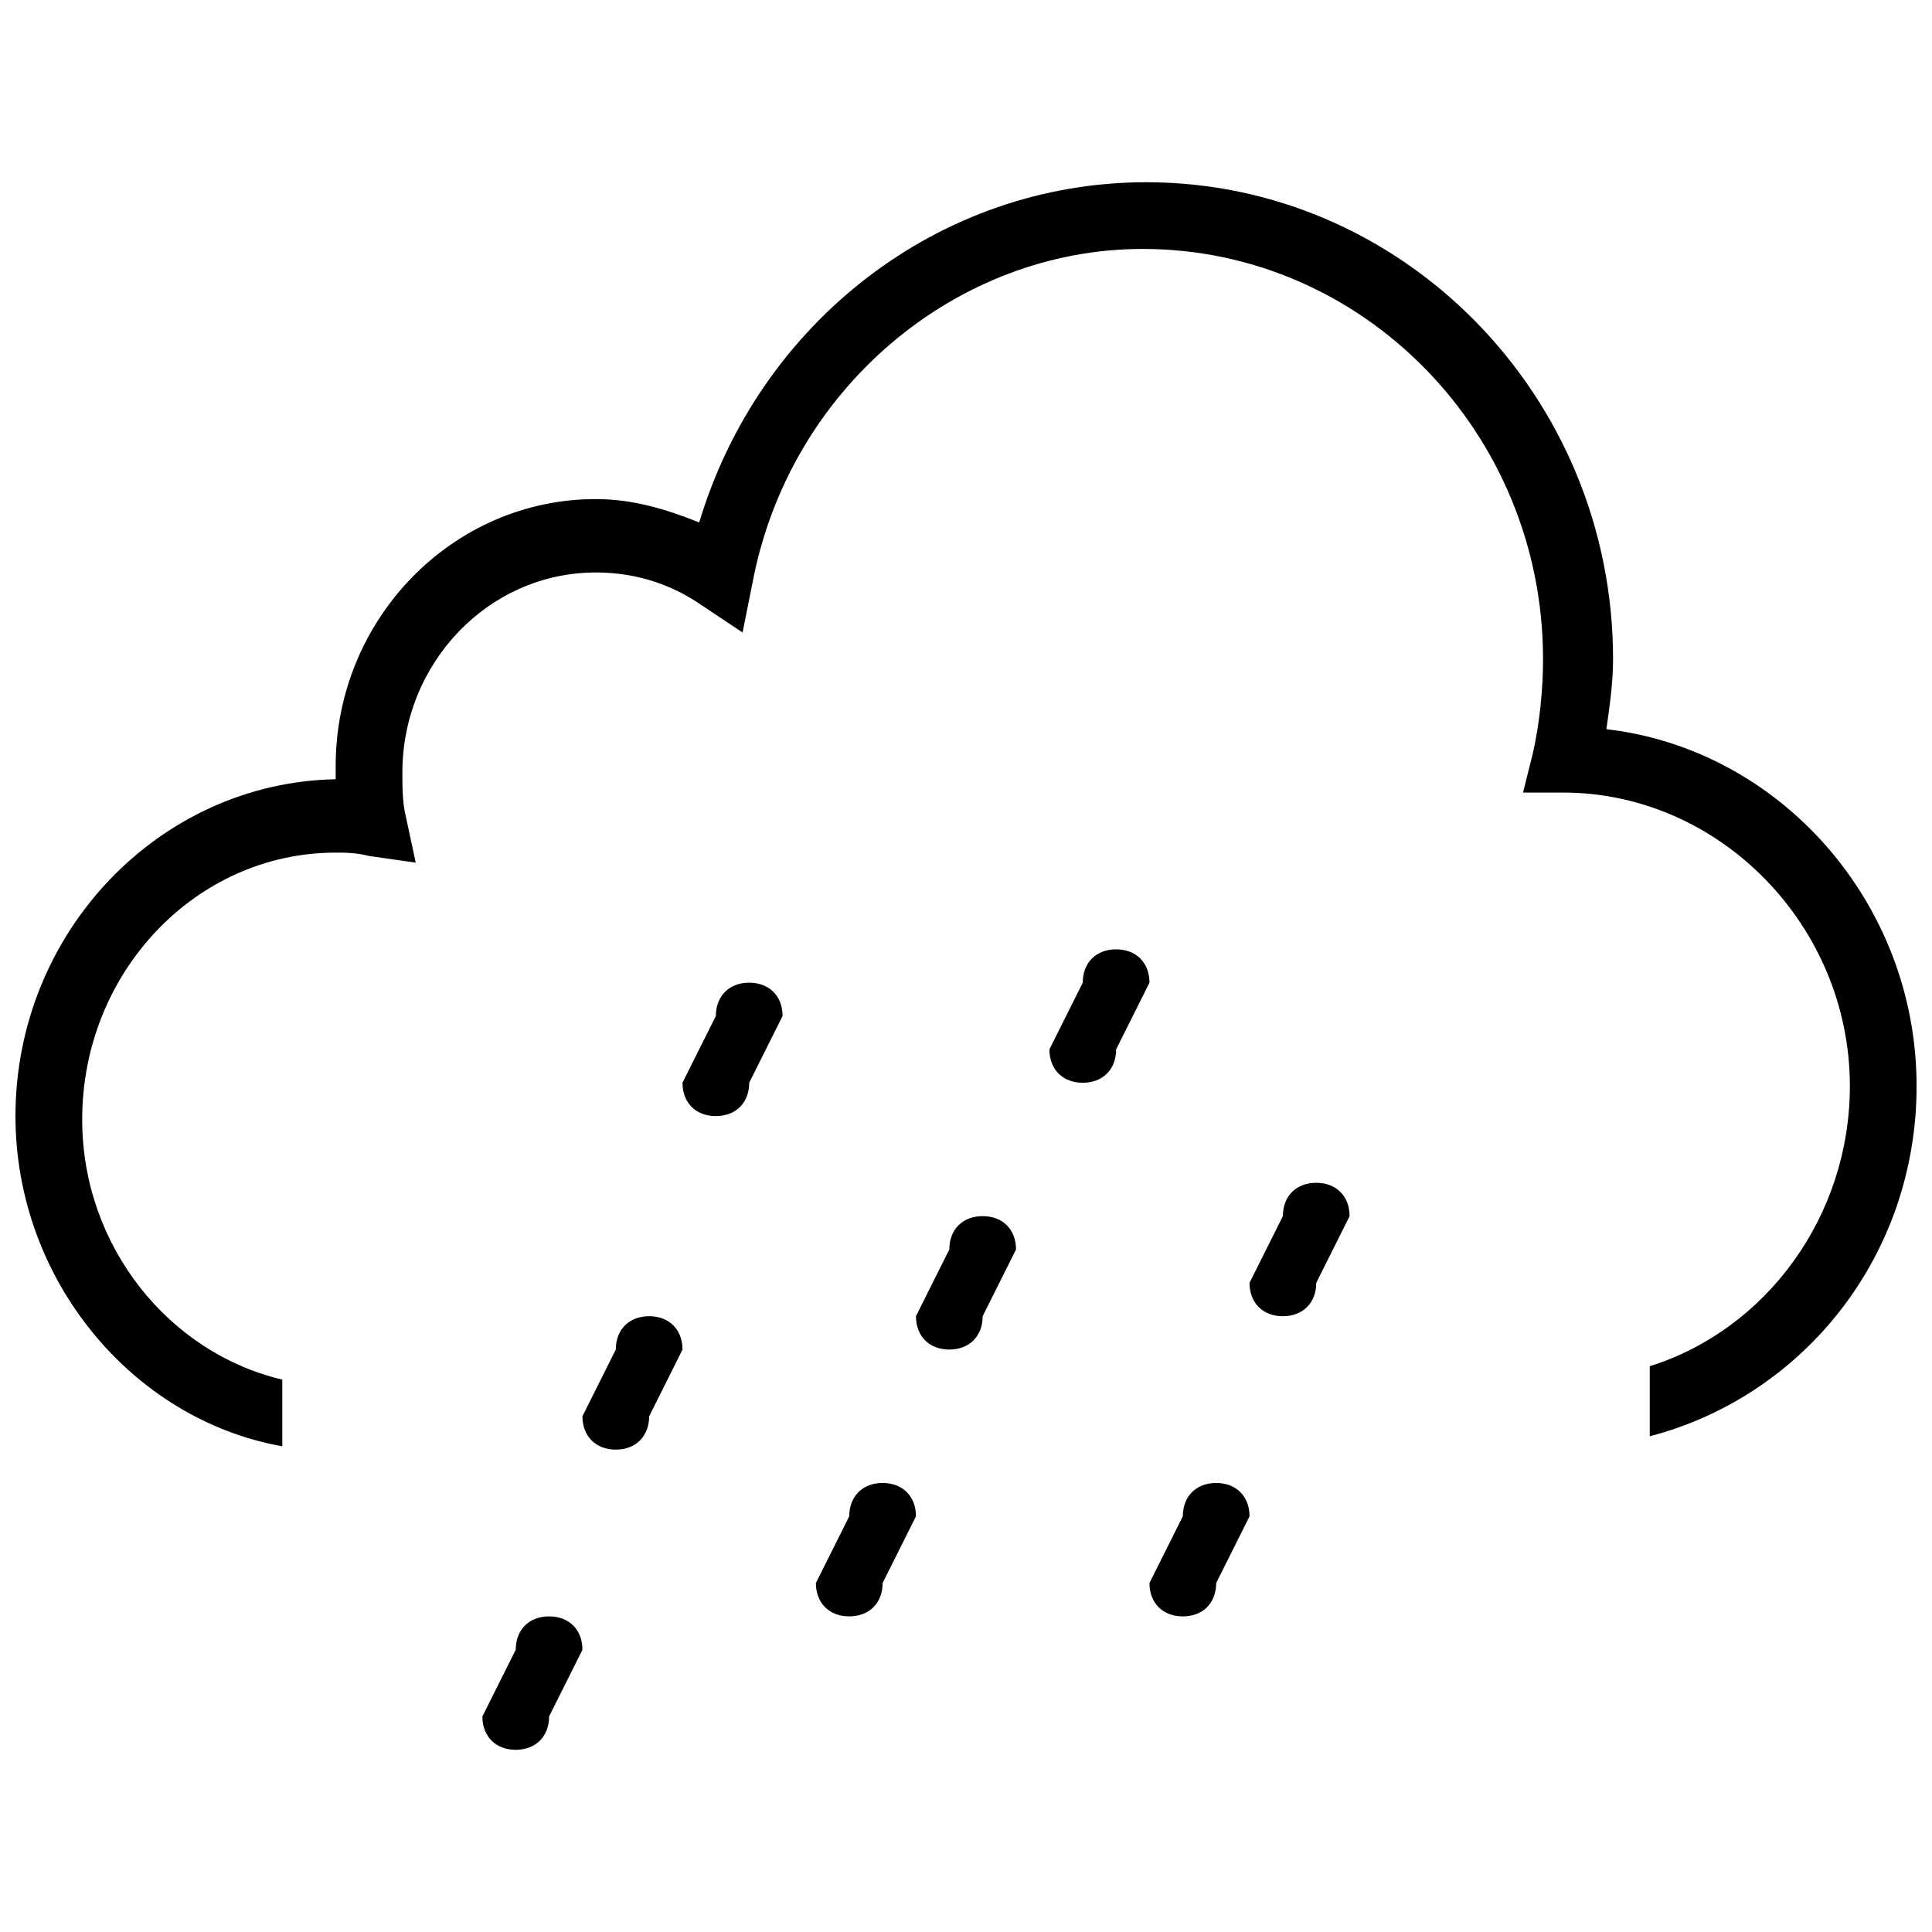 <?xml version="1.0" encoding="UTF-8"?>
<!-- Uploaded to: ICON Repo, www.iconrepo.com, Generator: ICON Repo Mixer Tools -->
<svg width="800px" height="800px" version="1.1" viewBox="144 144 512 512" xmlns="http://www.w3.org/2000/svg">
 <defs>
  <clipPath id="a">
   <path d="m148.09 192h503.81v416h-503.81z"/>
  </clipPath>
 </defs>
 <g clip-path="url(#a)">
  <path d="m377.9 537c-5.305 0-8.84 3.535-8.84 8.84l-8.84 17.676c0 5.305 3.535 8.84 8.84 8.84s8.84-3.535 8.84-8.84l8.84-17.676c0-5.305-3.539-8.84-8.84-8.84zm26.516-70.711c-5.305 0-8.84 3.535-8.84 8.84l-8.84 17.676c0 5.305 3.535 8.84 8.84 8.84s8.84-3.535 8.84-8.84l8.84-17.676c0-5.305-3.535-8.84-8.84-8.84zm-114.9 106.07c-5.305 0-8.84 3.535-8.84 8.84l-8.84 17.676c0 5.305 3.535 8.84 8.84 8.84 5.305 0 8.84-3.535 8.84-8.84l8.84-17.676c-0.004-5.305-3.539-8.84-8.84-8.84zm26.516-79.551c-5.305 0-8.84 3.535-8.84 8.84l-8.84 17.676c0 5.305 3.535 8.84 8.84 8.84 5.305 0 8.84-3.535 8.84-8.84l8.84-17.676c-0.004-5.305-3.539-8.84-8.84-8.84zm26.516-88.387c-5.305 0-8.84 3.535-8.84 8.84l-8.84 17.676c0 5.305 3.535 8.84 8.84 8.84 5.305 0 8.84-3.535 8.84-8.84l8.84-17.676c0-5.305-3.535-8.84-8.84-8.84zm227.16-67.176c0.883-6.188 1.77-12.375 1.77-18.562 0-69.828-55.684-126.39-123.74-126.39-54.801 0-102.53 37.121-118.44 90.156-8.84-3.535-17.676-6.188-27.398-6.188-38.008 0-68.941 31.82-68.941 70.711v3.535c-46.852 0.887-84.859 40.66-84.859 89.273 0 43.309 30.938 80.434 70.711 87.504v-17.676c-30.051-7.07-53.031-35.355-53.031-68.941 0-38.891 30.051-70.711 67.176-70.711 2.652 0 5.305 0 8.84 0.883l12.375 1.77-2.652-12.375c-0.883-3.535-0.883-7.953-0.883-11.492 0-29.168 22.98-53.031 51.266-53.031 9.723 0 19.445 2.652 28.285 8.84l10.605 7.07 2.652-13.258c9.715-51.266 53.91-88.391 103.41-88.391 58.336 0 106.07 48.613 106.07 108.71 0 7.953-0.883 16.793-2.652 24.75l-2.652 10.605h10.605c41.543 0 76.012 35.355 76.012 77.781 0 34.473-22.098 64.523-53.031 74.246v18.562c40.66-10.605 70.711-47.73 70.711-92.809 0-48.613-36.238-89.27-82.199-94.574zm-103.41 199.76c-5.305 0-8.84 3.535-8.84 8.84l-8.84 17.676c0 5.305 3.535 8.84 8.84 8.84 5.305 0 8.84-3.535 8.84-8.84l8.84-17.676c0-5.305-3.535-8.84-8.84-8.84zm-26.516-141.42c-5.305 0-8.84 3.535-8.84 8.84l-8.84 17.676c0 5.305 3.535 8.84 8.84 8.84 5.305 0 8.84-3.535 8.84-8.84l8.84-17.676c0-5.305-3.535-8.84-8.84-8.84zm53.031 61.871c-5.305 0-8.84 3.535-8.84 8.84l-8.84 17.676c0 5.305 3.535 8.84 8.84 8.84 5.305 0 8.84-3.535 8.84-8.84l8.84-17.676c0-5.305-3.535-8.84-8.84-8.84z" fill-rule="evenodd"/>
 </g>
</svg>